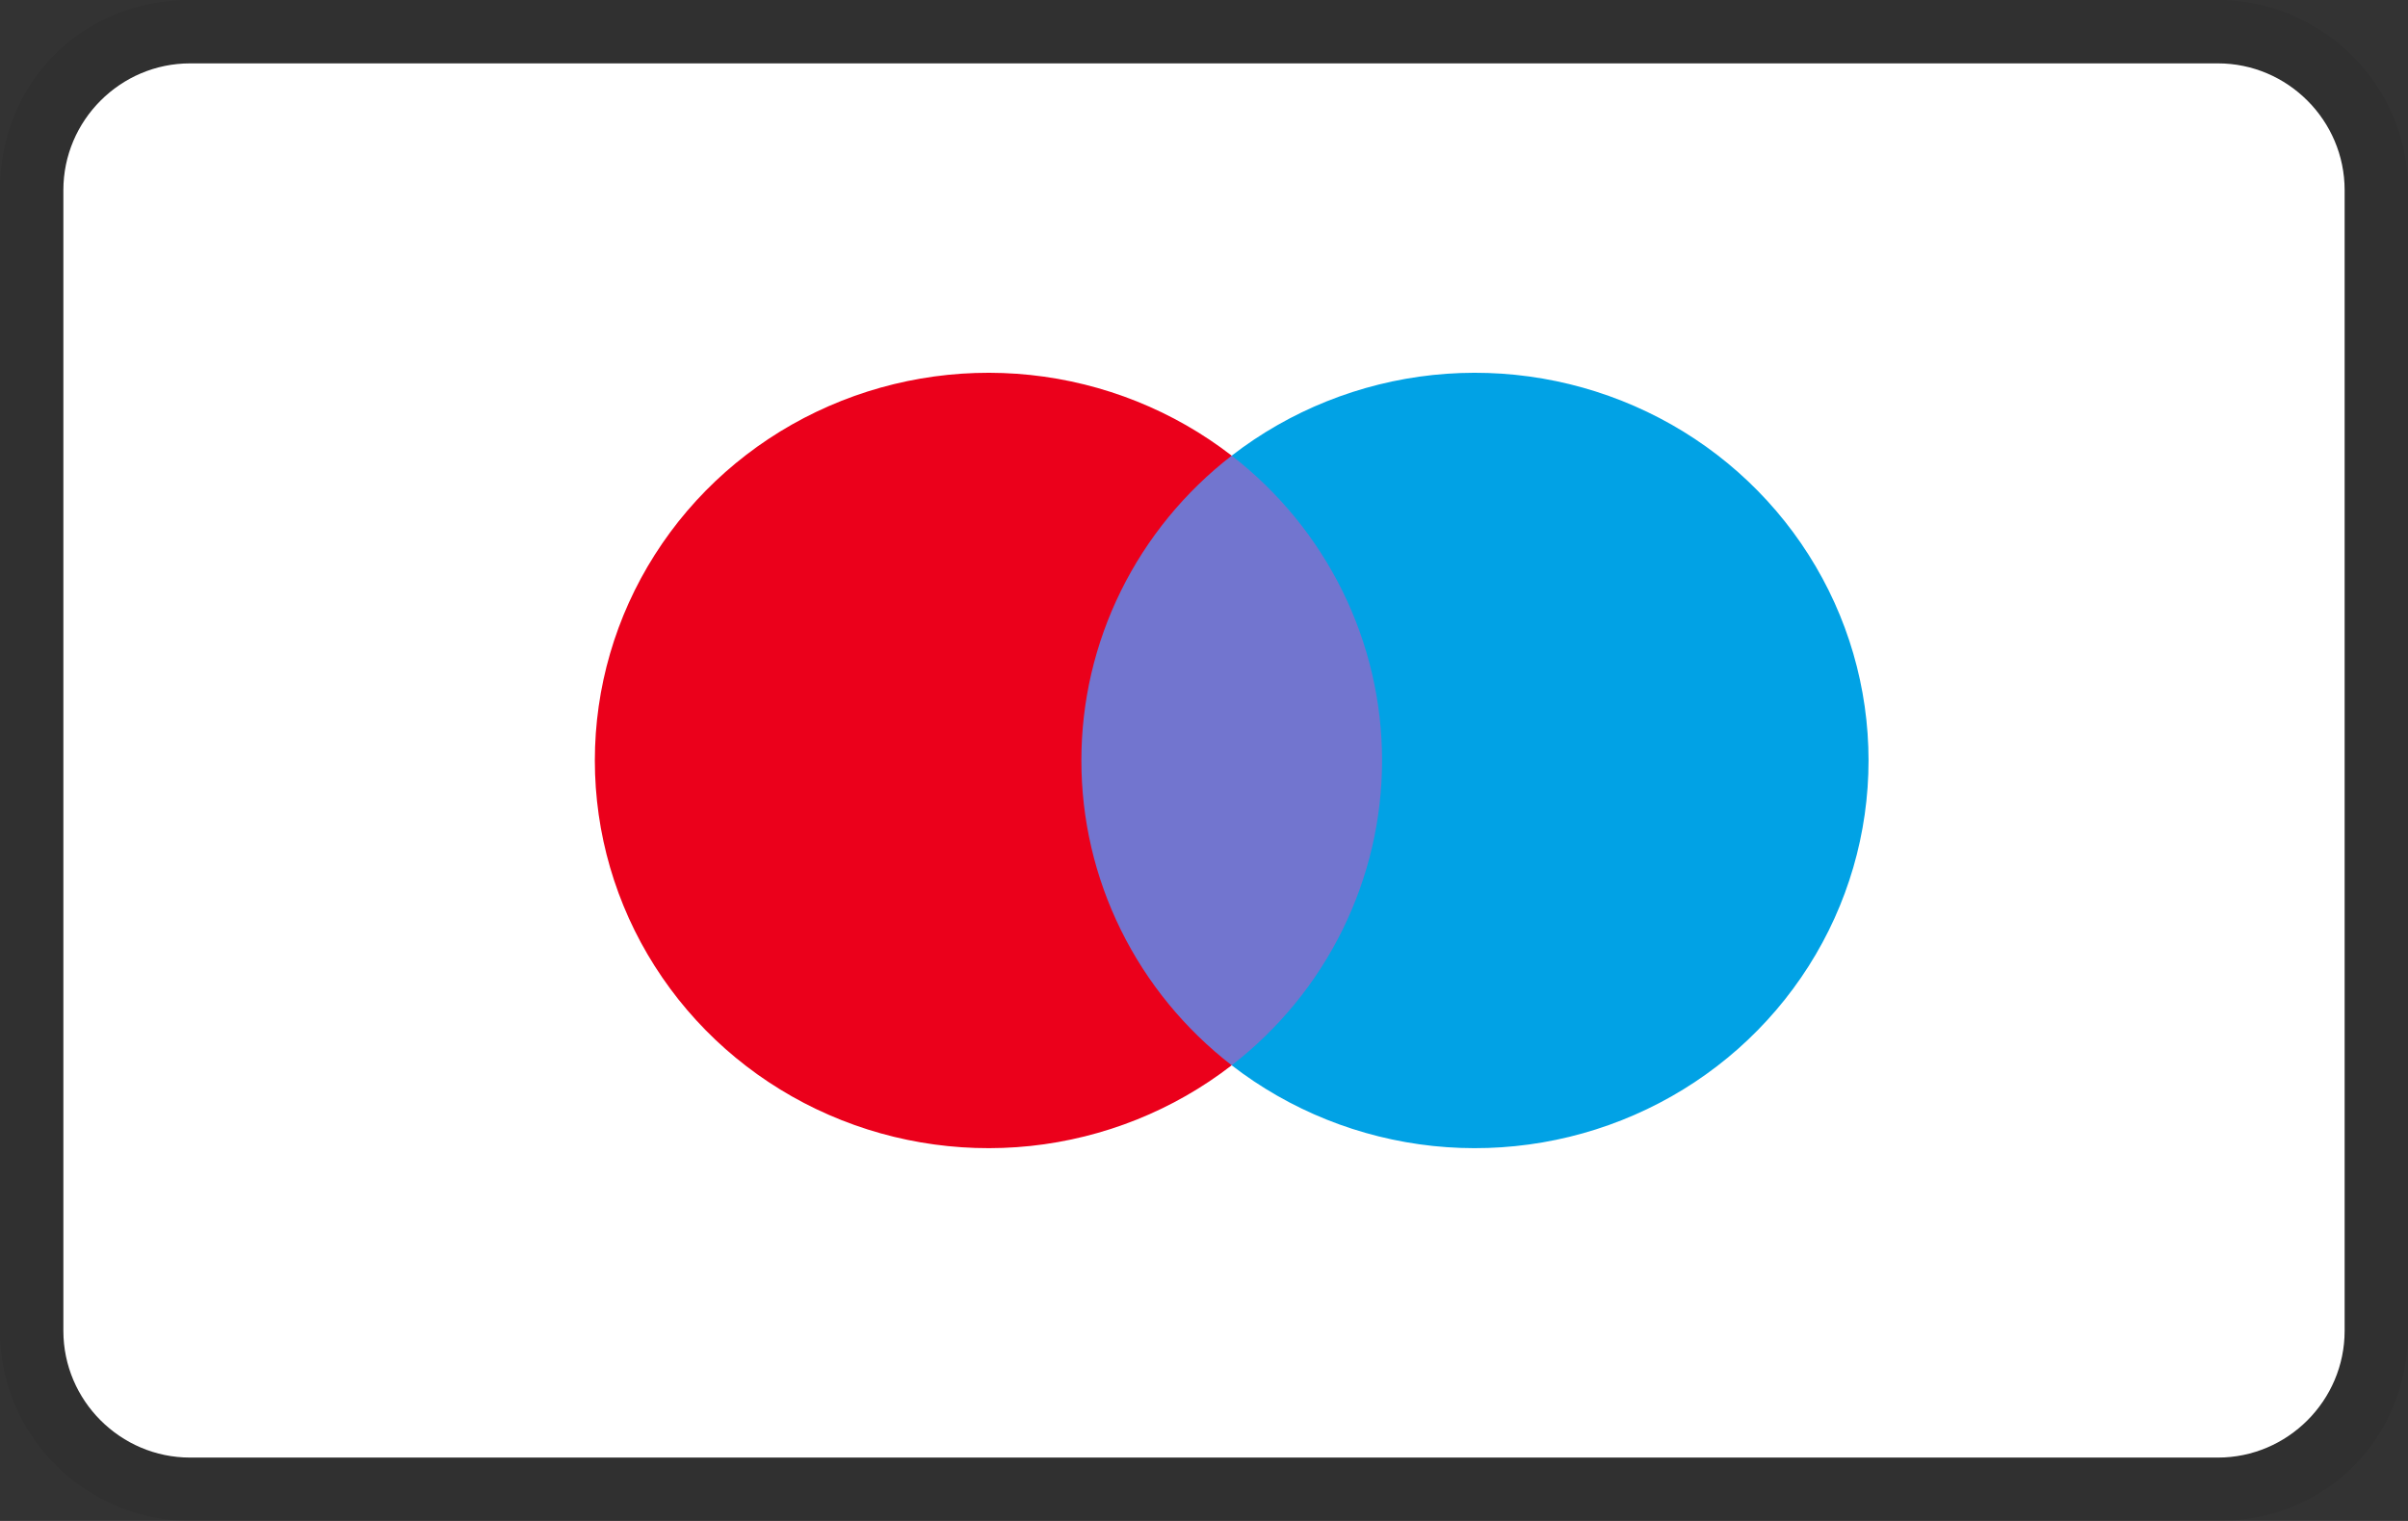 <svg width="38" height="24" viewBox="0 0 38 24" fill="none" xmlns="http://www.w3.org/2000/svg">
<rect x="0" y="0" width="38" height="24" fill="#333333" stroke="none"/>
<g clip-path="url(#clip0_7261_833)">
<path opacity="0.07" d="M35 0H3C1.3 0 0 1.3 0 3V21C0 22.7 1.4 24 3 24H35C36.7 24 38 22.7 38 21V3C38 1.3 36.6 0 35 0Z" fill="black"/>
<path d="M35 1C36.1 1 37 1.9 37 3V21C37 22.1 36.1 23 35 23H3C1.9 23 1 22.1 1 21V3C1 1.9 1.9 1 3 1H35Z" fill="white"/>
<path d="M22.155 7.19H16.719V16.81H22.155V7.19Z" fill="#7275CF"/>
<path d="M17.065 12C17.064 11.074 17.277 10.159 17.688 9.326C18.099 8.493 18.697 7.762 19.437 7.19C18.521 6.481 17.42 6.04 16.261 5.917C15.102 5.795 13.932 5.996 12.883 6.498C11.835 6.999 10.951 7.781 10.333 8.754C9.714 9.727 9.387 10.852 9.387 12C9.387 13.148 9.714 14.273 10.333 15.246C10.951 16.219 11.835 17.001 12.883 17.502C13.932 18.004 15.102 18.205 16.261 18.083C17.42 17.96 18.521 17.519 19.437 16.81C18.697 16.238 18.099 15.507 17.688 14.674C17.277 13.841 17.064 12.926 17.065 12Z" fill="#EB001B"/>
<path d="M29.487 12C29.487 13.148 29.16 14.273 28.541 15.246C27.923 16.219 27.039 17.001 25.991 17.502C24.942 18.004 23.772 18.205 22.613 18.083C21.454 17.96 20.354 17.519 19.437 16.81C20.177 16.237 20.774 15.507 21.185 14.674C21.596 13.84 21.81 12.926 21.81 12C21.81 11.074 21.596 10.159 21.185 9.326C20.774 8.493 20.177 7.763 19.437 7.19C20.354 6.481 21.454 6.04 22.613 5.917C23.772 5.795 24.942 5.996 25.991 6.498C27.039 6.999 27.923 7.781 28.541 8.754C29.16 9.727 29.487 10.852 29.487 12Z" fill="#01A2E5"/>
</g>
<defs>
<clipPath id="clip0_7261_833">
<rect width="38" height="24" fill="white"/>
</clipPath>
</defs>
</svg>
